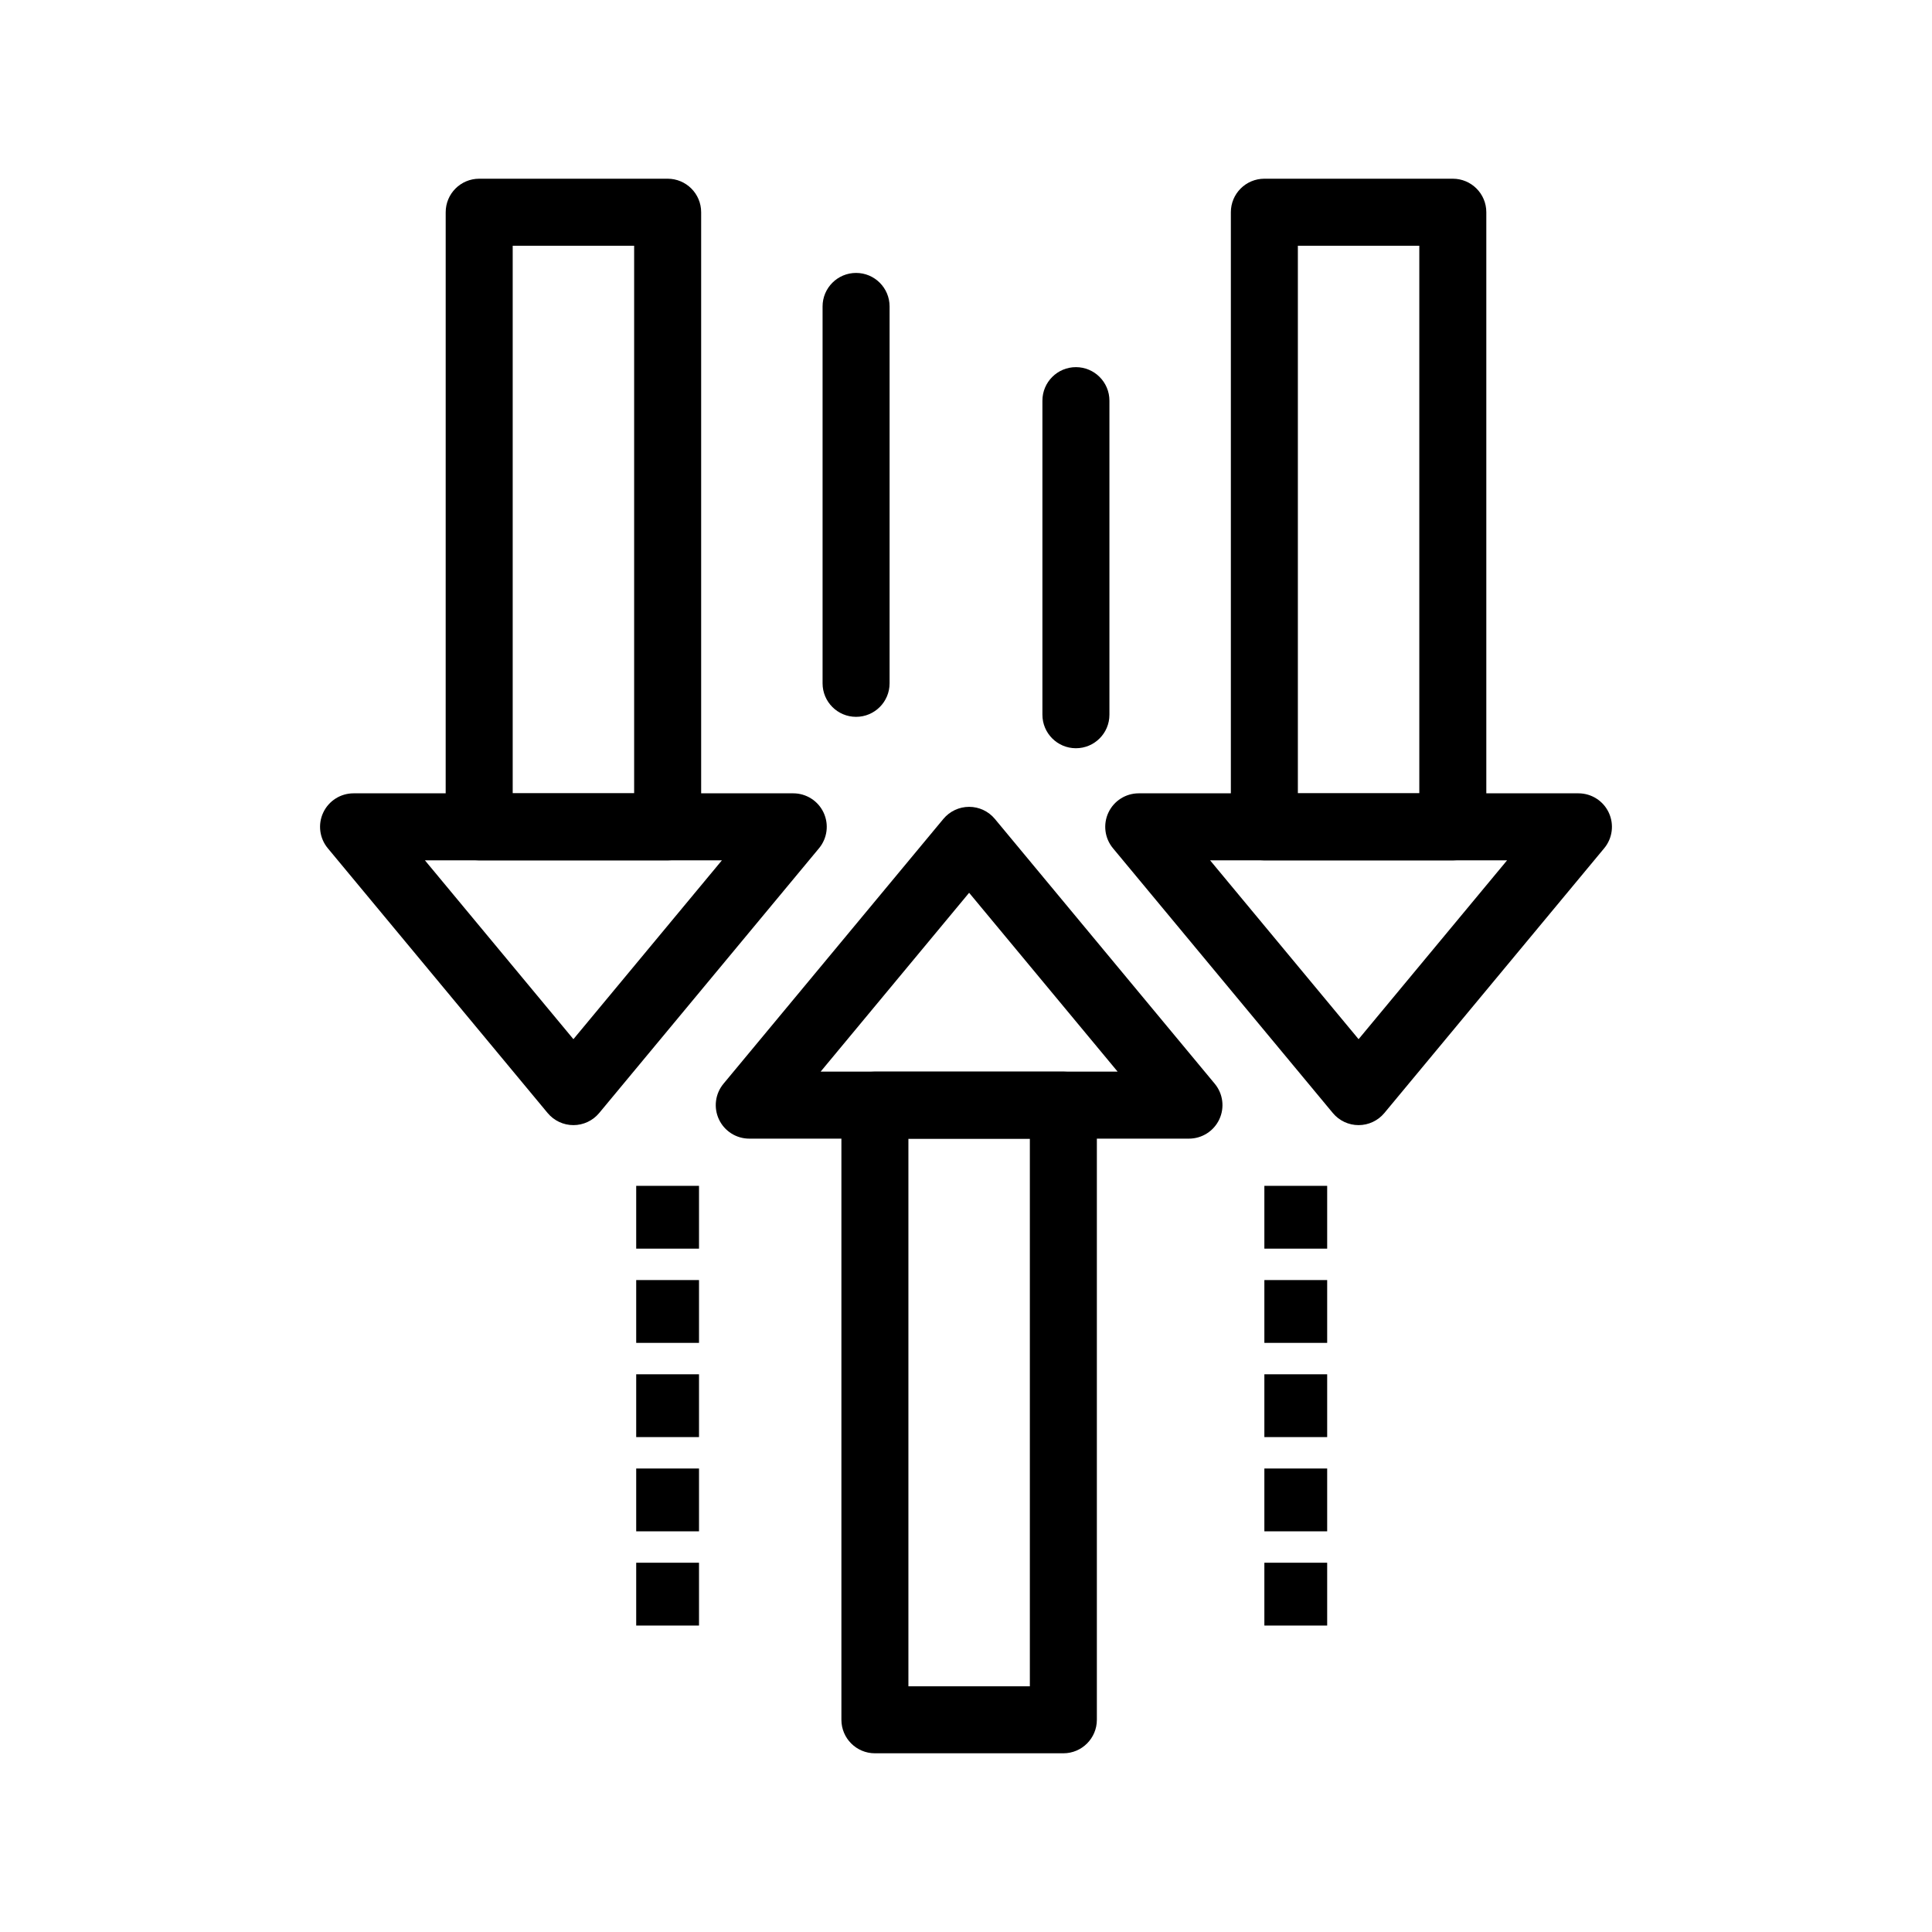 <?xml version="1.0" encoding="UTF-8"?>
<!-- Uploaded to: ICON Repo, www.svgrepo.com, Generator: ICON Repo Mixer Tools -->
<svg fill="#000000" width="800px" height="800px" version="1.1" viewBox="144 144 512 512" xmlns="http://www.w3.org/2000/svg">
 <g>
  <path d="m425.8 608.64h-49.941c-4.902 0-8.879-3.977-8.879-8.879v-162.88c0-4.902 3.977-8.879 8.879-8.879h49.941c4.902 0 8.879 3.977 8.879 8.879v162.88c0 4.902-3.977 8.879-8.879 8.879zm-41.062-17.758h32.184v-145.12h-32.184z"/>
  <path d="m459.09 445.75h-116.53c-3.441 0-6.574-1.988-8.035-5.106-1.461-3.117-0.992-6.797 1.207-9.445l58.266-70.172c1.688-2.031 4.191-3.207 6.828-3.207 2.641 0 5.144 1.176 6.828 3.207l58.266 70.172c2.199 2.648 2.668 6.328 1.207 9.445-1.465 3.117-4.598 5.106-8.039 5.106zm-97.613-17.758h78.703l-39.352-47.395z"/>
  <path d="m320.93 372h-49.941c-4.902 0-8.879-3.977-8.879-8.879l0.004-162.88c0-4.902 3.973-8.879 8.879-8.879h49.941c4.902 0 8.879 3.973 8.879 8.879v162.88c-0.004 4.902-3.977 8.879-8.883 8.879zm-41.059-17.758h32.184v-145.12h-32.184z"/>
  <path d="m295.96 442.17c-2.641 0-5.144-1.176-6.832-3.207l-58.262-70.172c-2.199-2.648-2.668-6.328-1.207-9.445 1.465-3.117 4.594-5.106 8.035-5.106h116.53c3.441 0 6.574 1.988 8.035 5.106 1.461 3.117 0.992 6.797-1.207 9.445l-58.262 70.172c-1.684 2.027-4.188 3.207-6.828 3.207zm-39.352-70.172 39.352 47.395 39.352-47.395z"/>
  <path d="m529.01 372h-49.941c-4.902 0-8.879-3.977-8.879-8.879v-162.88c0-4.902 3.973-8.879 8.879-8.879h49.941c4.902 0 8.879 3.973 8.879 8.879v162.88c0 4.902-3.977 8.879-8.879 8.879zm-41.062-17.758h32.184v-145.12h-32.184z"/>
  <path d="m504.04 442.17c-2.641 0-5.144-1.176-6.828-3.207l-58.266-70.172c-2.199-2.648-2.668-6.328-1.207-9.445 1.461-3.117 4.594-5.106 8.035-5.106h116.53c3.441 0 6.574 1.988 8.035 5.106 1.461 3.117 0.992 6.797-1.207 9.445l-58.262 70.172c-1.684 2.027-4.188 3.207-6.828 3.207zm-39.352-70.172 39.352 47.395 39.352-47.395z"/>
  <path d="m312.6 458.26h16.645v16.645h-16.645z"/>
  <path d="m312.6 483.23h16.645v16.645h-16.645z"/>
  <path d="m312.6 508.2h16.645v16.645h-16.645z"/>
  <path d="m312.6 533.17h16.645v16.648h-16.645z"/>
  <path d="m312.6 558.14h16.645v16.648h-16.645z"/>
  <path d="m479.07 458.26h16.645v16.645h-16.645z"/>
  <path d="m479.07 483.23h16.645v16.645h-16.645z"/>
  <path d="m479.07 508.2h16.645v16.645h-16.645z"/>
  <path d="m479.07 533.17h16.645v16.648h-16.645z"/>
  <path d="m479.07 558.14h16.645v16.648h-16.645z"/>
  <path d="m370.87 333.97c-4.902 0-8.879-3.977-8.879-8.879v-99.883c0-4.902 3.977-8.879 8.879-8.879 4.902 0 8.879 3.977 8.879 8.879v99.879c0 4.906-3.977 8.883-8.879 8.883z"/>
  <path d="m429.13 342.29c-4.902 0-8.879-3.977-8.879-8.879v-83.234c0-4.902 3.977-8.879 8.879-8.879s8.879 3.977 8.879 8.879v83.234c0 4.902-3.973 8.879-8.879 8.879z"/>
 </g>
</svg>